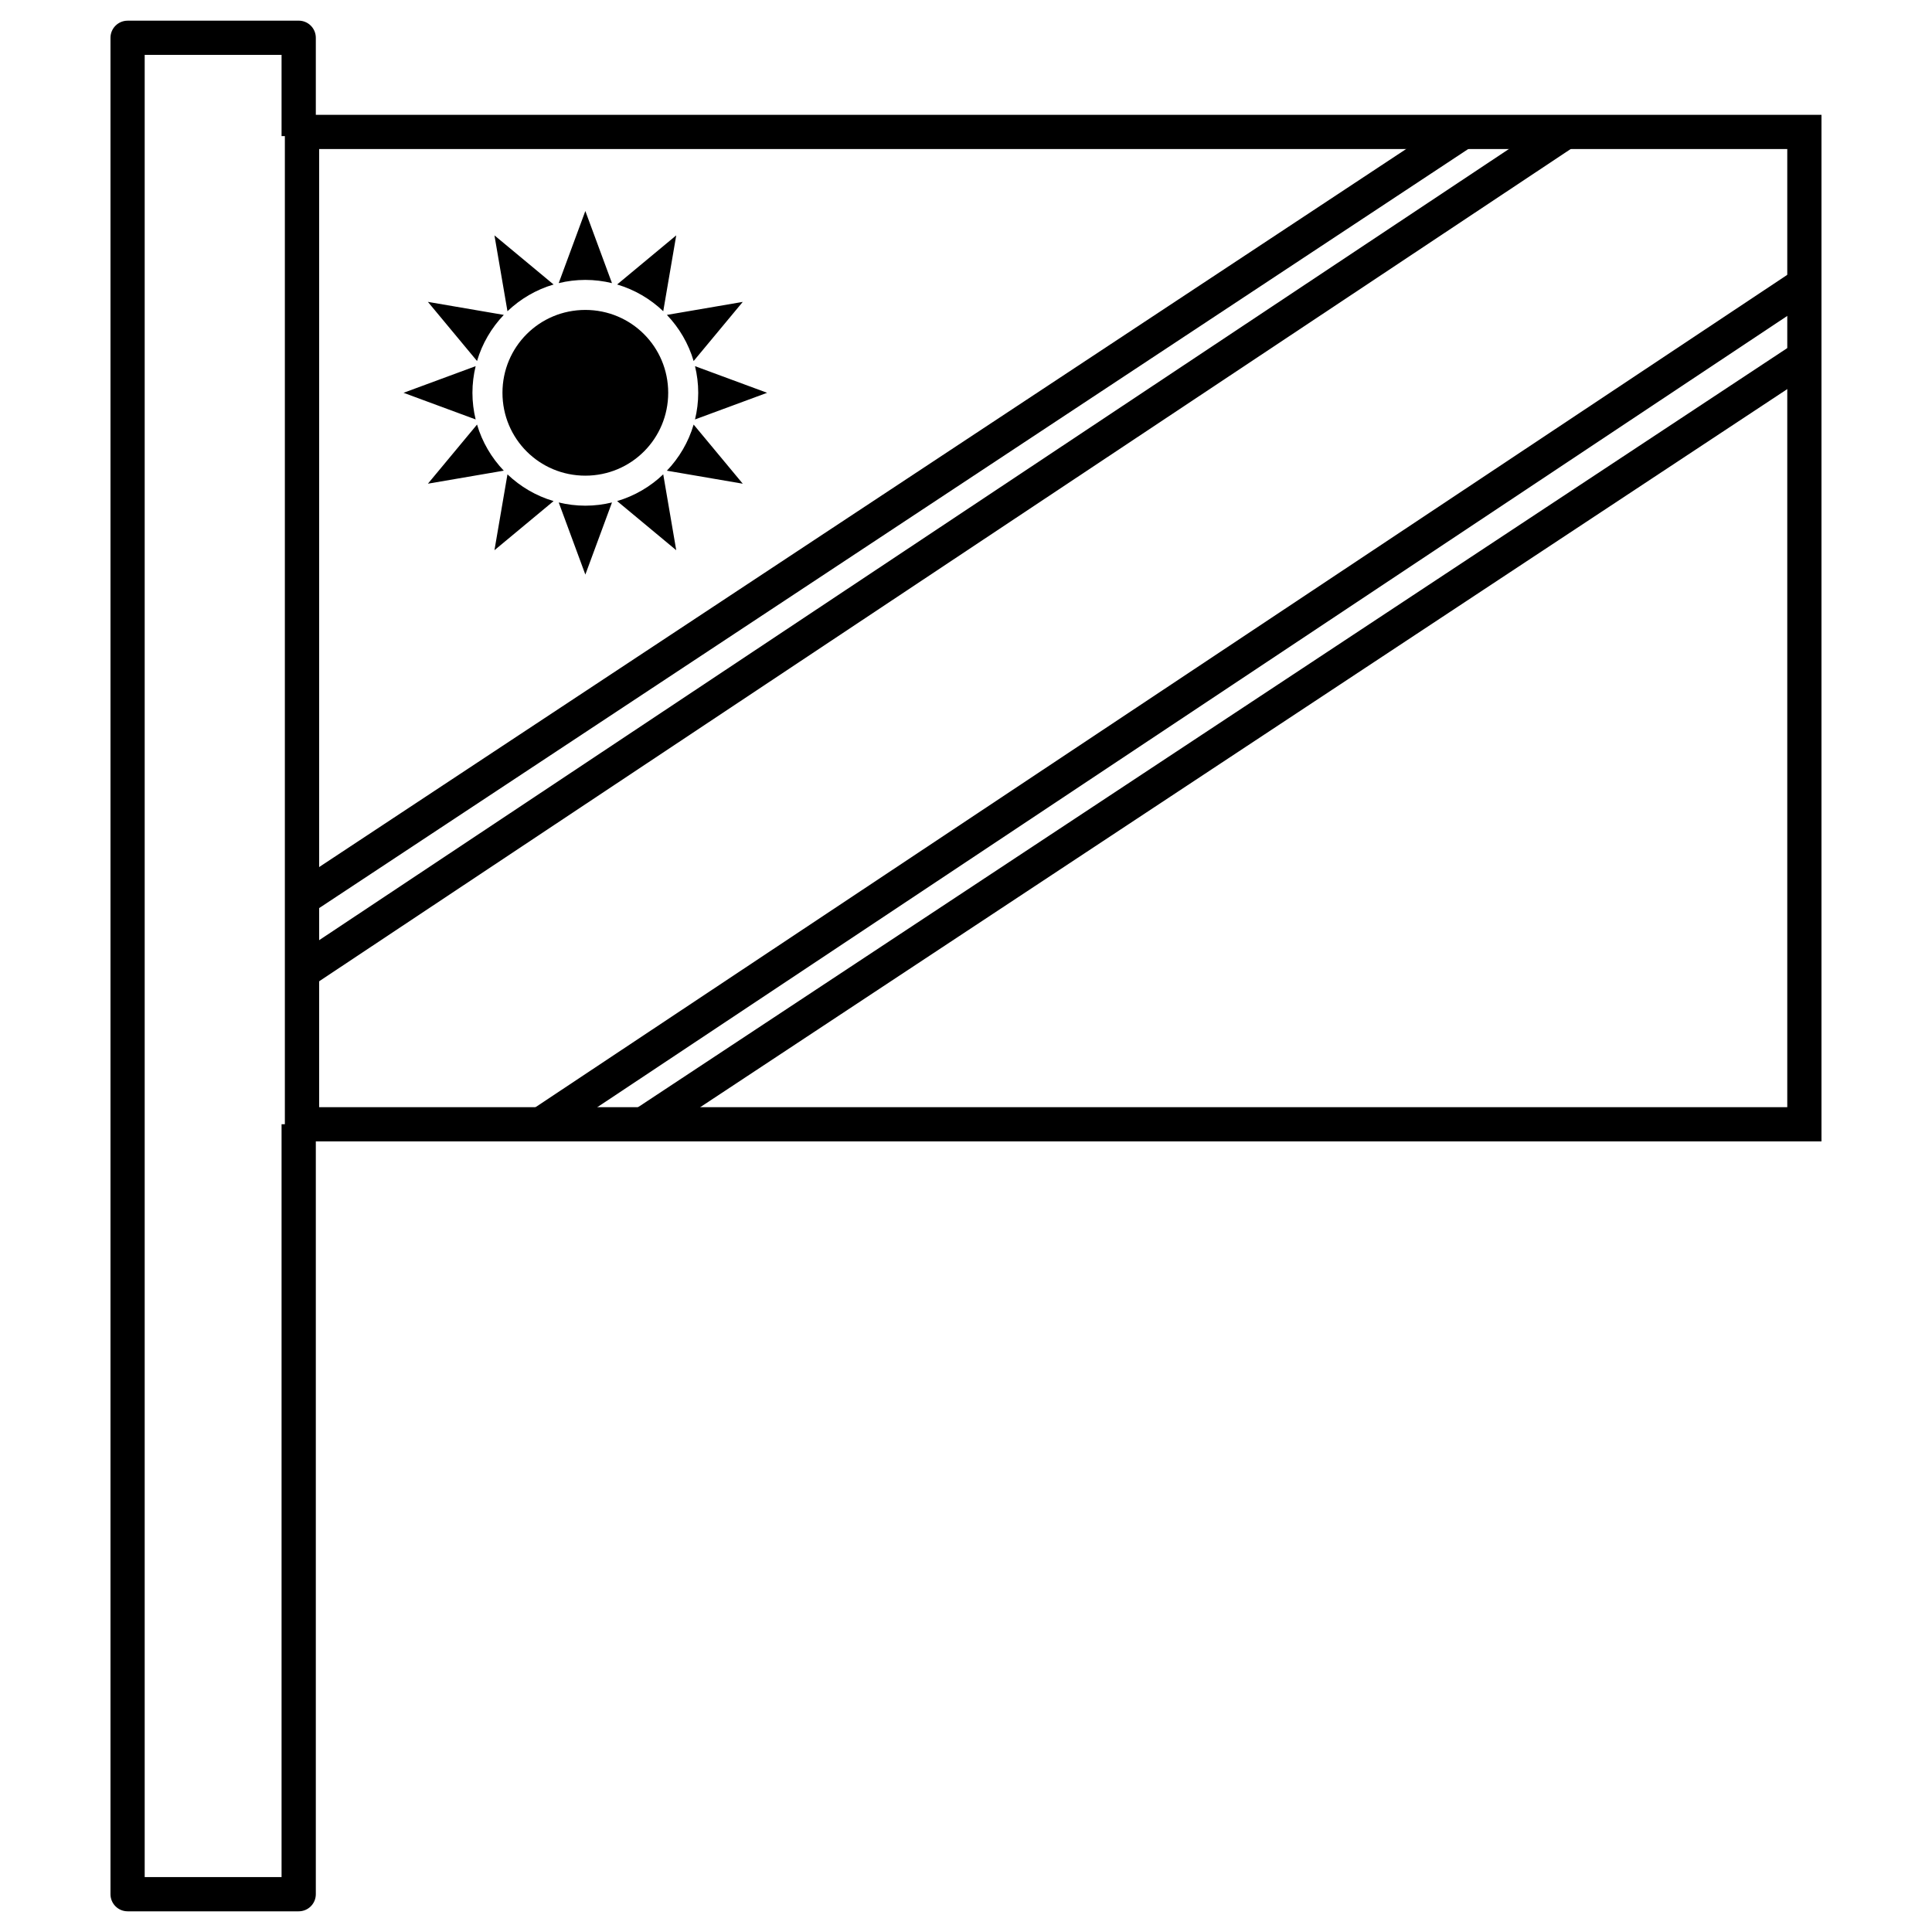 <?xml version="1.0" encoding="UTF-8"?>
<!-- Uploaded to: SVG Repo, www.svgrepo.com, Generator: SVG Repo Mixer Tools -->
<svg fill="#000000" width="800px" height="800px" version="1.1" viewBox="144 144 512 512" xmlns="http://www.w3.org/2000/svg">
 <g>
  <path d="m528.5 175.66-306.33 202.35 5.008 7.566 306.32-202.35-4.992-7.566z" fill-rule="evenodd"/>
  <path d="m557.23 174.61-334.97 222.75 5.019 7.551 334.97-222.75z" fill-rule="evenodd"/>
  <path d="m626.71 446.48v-272.05h-407.22v272.05zm-9.066-9.066h-389.07v-253.92h389.07z"/>
  <path d="m299.12 199.92-0.328 0.891-6.731 18.219c2.266-0.551 4.625-0.852 7.059-0.852s4.793 0.301 7.059 0.852zm-24.086 6.453 3.449 20.109c3.41-3.258 7.582-5.723 12.223-7.086l-15.672-13.02zm48.176 0-15.668 13.02c4.637 1.367 8.812 3.828 12.223 7.086l3.445-20.109zm-65.809 17.633 13.02 15.668c1.367-4.637 3.832-8.809 7.09-12.223l-20.109-3.449zm83.441 0-20.109 3.449c3.258 3.41 5.723 7.586 7.086 12.223l13.02-15.672zm-41.723 2.129c-12.176 0-21.961 9.785-21.961 21.961 0 12.176 9.785 21.961 21.961 21.961s21.961-9.785 21.961-21.961c0-12.176-9.785-21.961-21.961-21.961zm29.066 14.902c0.551 2.266 0.852 4.629 0.852 7.059 0 2.43-0.301 4.793-0.852 7.059l19.109-7.059zm-58.133 0-19.109 7.059 19.109 7.059c-0.551-2.266-0.852-4.625-0.852-7.059 0-2.43 0.301-4.793 0.852-7.059zm57.77 15.477c-1.367 4.637-3.828 8.812-7.09 12.223l20.109 3.449zm-57.402 0-13.02 15.668 20.109-3.449c-3.258-3.41-5.723-7.582-7.09-12.223zm49.344 13.191c-3.41 3.258-7.586 5.723-12.223 7.086l15.668 13.023zm-41.281 0-3.449 20.109 15.672-13.02c-4.637-1.367-8.812-3.828-12.223-7.086zm13.582 7.453 7.059 19.109 7.059-19.109c-2.266 0.551-4.629 0.852-7.059 0.852-2.43 0-4.793-0.301-7.059-0.852z"/>
  <path d="m619.05 235.32-306.33 202.34 5.008 7.578 306.32-202.35-4.992-7.566z" fill-rule="evenodd"/>
  <path d="m618.93 215.98-334.97 222.74 5.019 7.551 334.97-222.74z" fill-rule="evenodd"/>
  <path d="m177.82 149.48c-1.207 0-2.359 0.477-3.211 1.328-0.852 0.852-1.332 2.008-1.328 3.211v491.96c-0.004 1.207 0.477 2.359 1.328 3.211 0.852 0.852 2.004 1.328 3.211 1.328h45.34-0.004c1.203 0 2.359-0.477 3.211-1.328 0.852-0.852 1.328-2.004 1.328-3.211v-204.05h-9.078v199.52h-36.273v-482.91h36.273v21.539h9.078v-26.066c0-1.203-0.477-2.359-1.328-3.211-0.852-0.852-2.008-1.328-3.211-1.328h-45.34z"/>
 </g>
</svg>